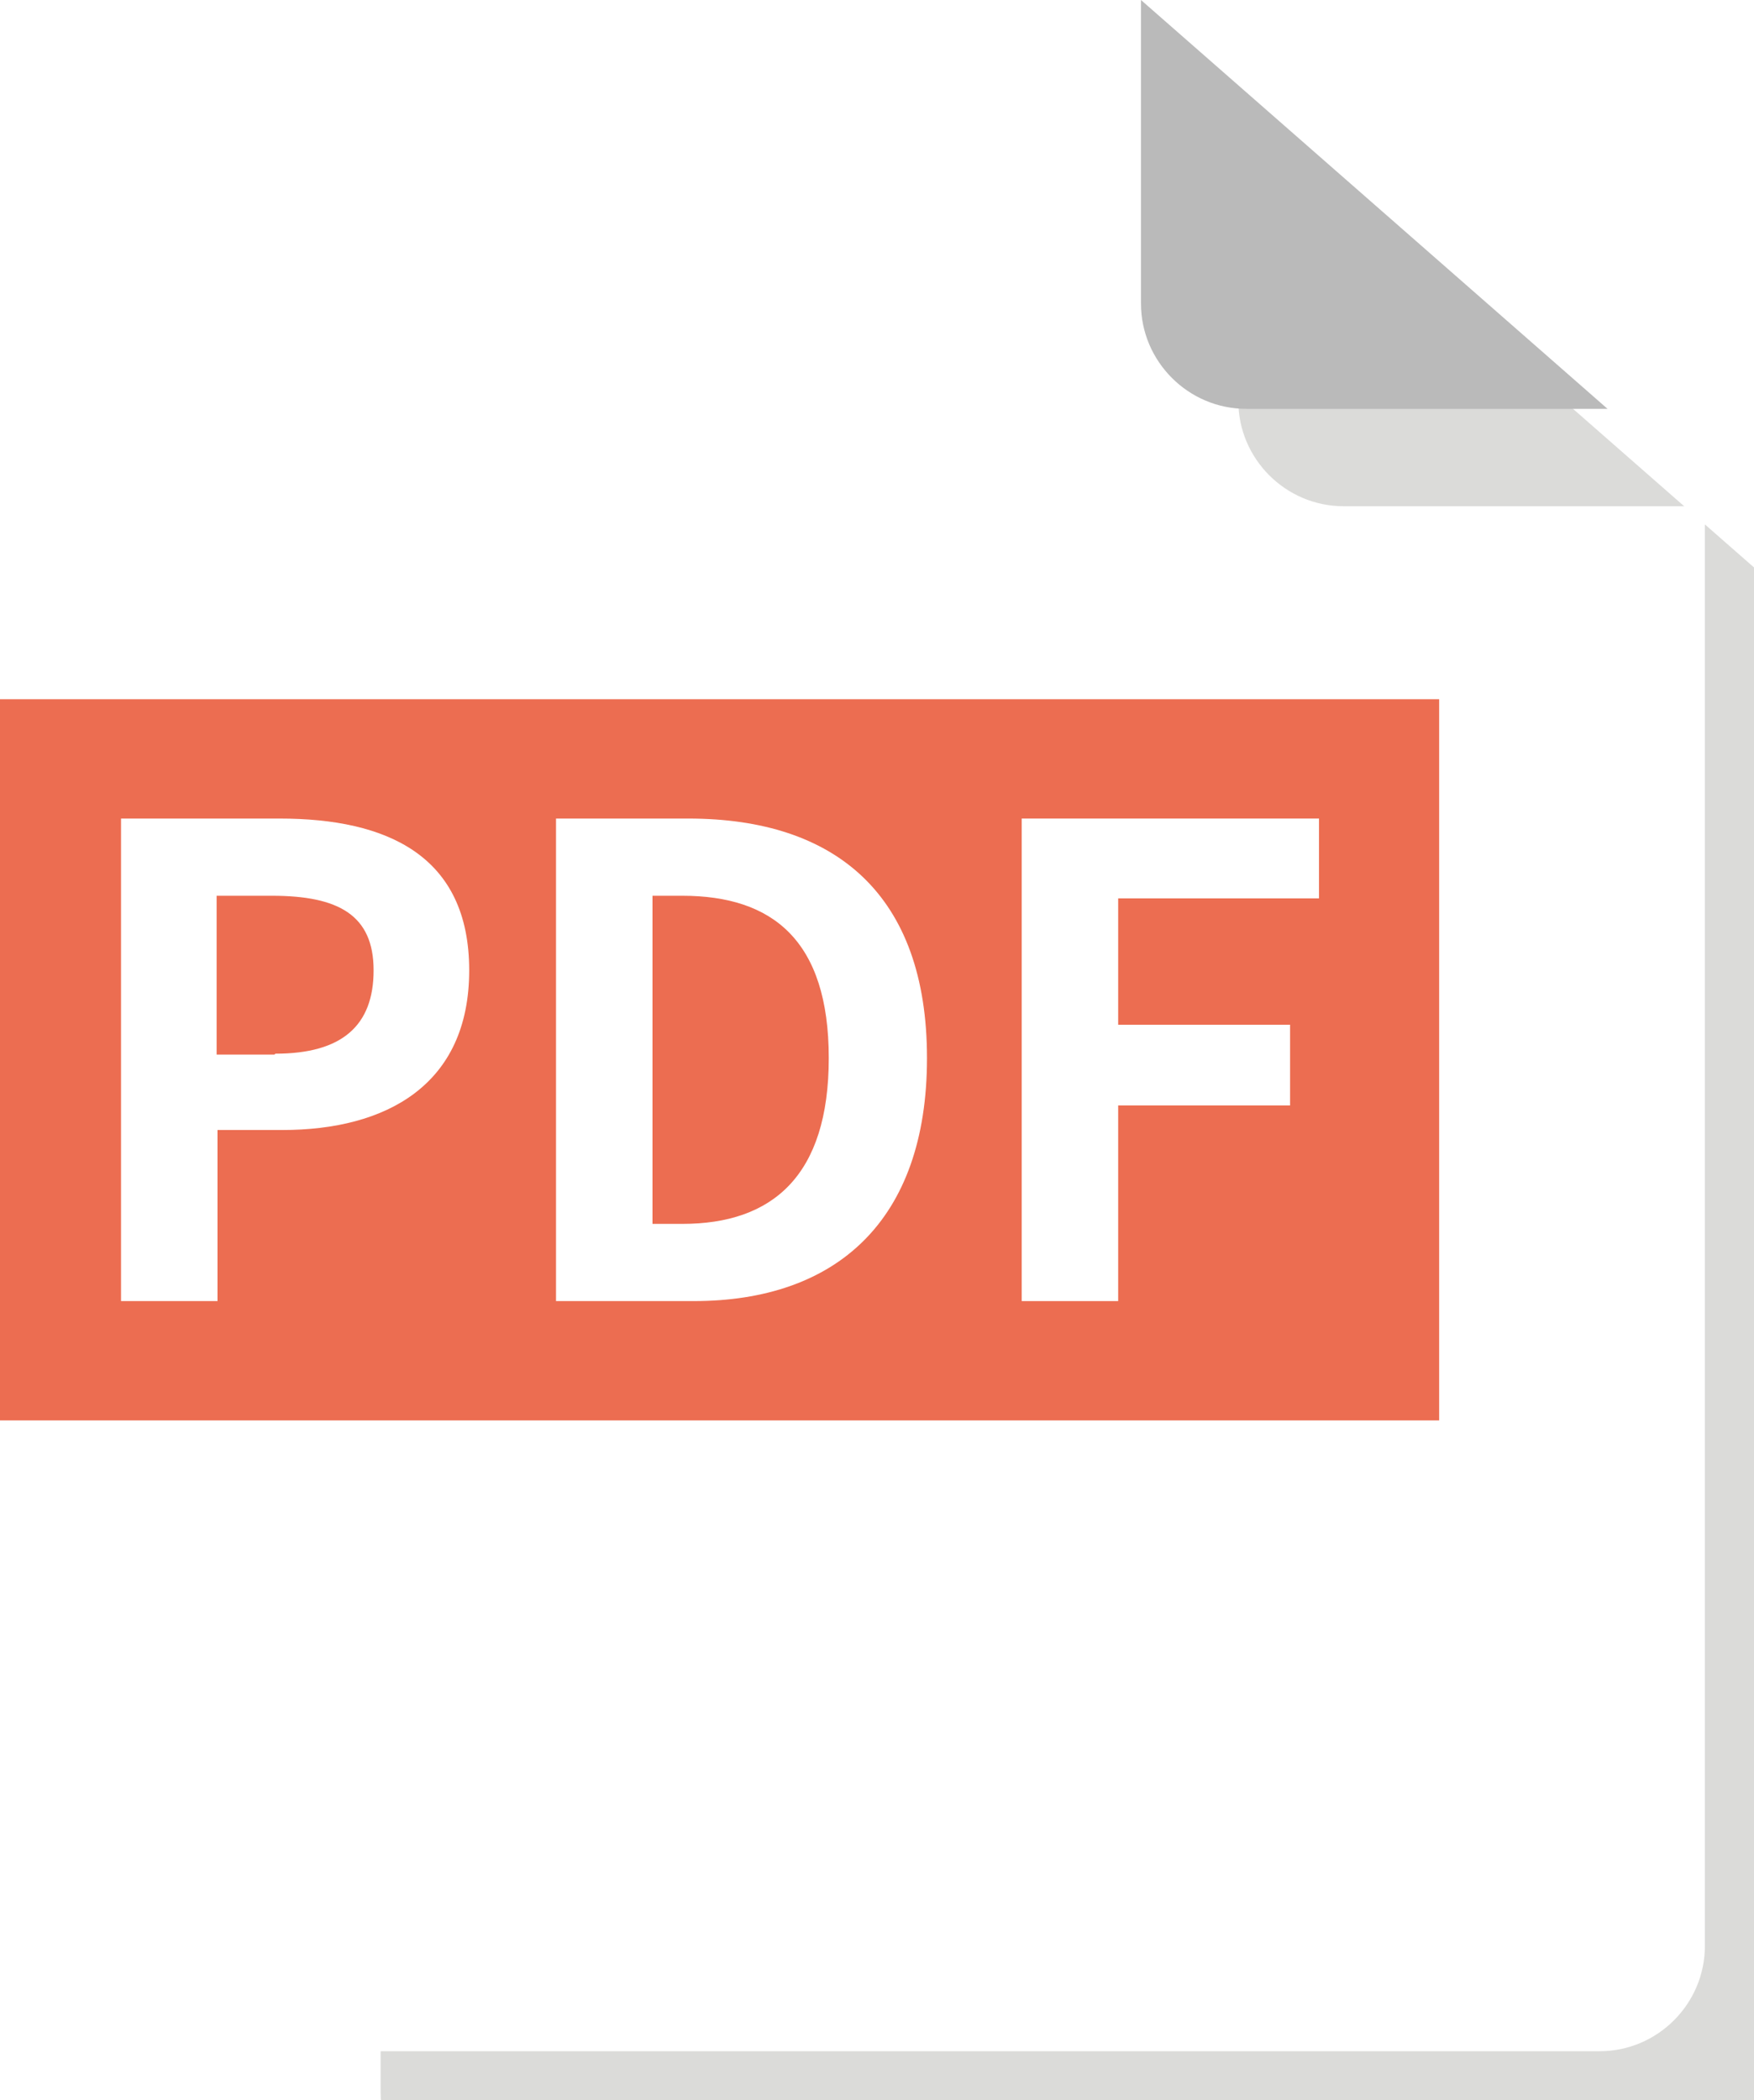 <?xml version="1.0" encoding="UTF-8"?><svg id="_レイヤー_2" xmlns="http://www.w3.org/2000/svg" xmlns:xlink="http://www.w3.org/1999/xlink" viewBox="0 0 20 23.94"><defs><style>.cls-1,.cls-2{fill:#fff;}.cls-3{fill:#bababa;}.cls-2{filter:url(#drop-shadow-2);}.cls-4{fill:#ec6d51;}.cls-5{fill:#dbdbd9;filter:url(#drop-shadow-1);}</style><filter id="drop-shadow-1" filterUnits="userSpaceOnUse"><feOffset dx="1.11" dy="1.11"/><feGaussianBlur result="blur" stdDeviation="0"/><feFlood flood-color="#ccc" flood-opacity="1"/><feComposite in2="blur" operator="in"/><feComposite in="SourceGraphic"/></filter><filter id="drop-shadow-2" filterUnits="userSpaceOnUse"><feOffset dx="1.11" dy="1.11"/><feGaussianBlur result="blur-2" stdDeviation="0"/><feFlood flood-color="#ccc" flood-opacity="1"/><feComposite in2="blur-2" operator="in"/><feComposite in="SourceGraphic"/></filter></defs><g id="_レイヤー_1-2"><path class="cls-5" d="M14.68,1.67H4.43c-.66,0-1.2,.54-1.2,1.2V22.74c0,.66,.54,1.2,1.2,1.2h14.37c.66,0,1.2-.54,1.2-1.2V6.33L14.68,1.67Z"/><g><path class="cls-2" d="M13.01,3.46V0H2.76c-.66,0-1.2,.54-1.2,1.2V21.07c0,.66,.54,1.2,1.2,1.2h14.37c.66,0,1.2-.54,1.2-1.2V4.66h-4.12c-.66,0-1.2-.54-1.2-1.2Z"/><path class="cls-3" d="M13.01,3.46c0,.66,.54,1.2,1.2,1.2h4.12L13.01,0V3.46Z"/></g><g><rect class="cls-4" y="7.97" width="16.41" height="8.22"/><g><path class="cls-1" d="M1.38,9.33h1.81c1.22,0,2.16,.42,2.16,1.73s-.95,1.82-2.13,1.82h-.74v1.95H1.38v-5.5Zm1.76,2.68c.76,0,1.12-.32,1.12-.95s-.4-.85-1.16-.85h-.63v1.81h.66Z"/><path class="cls-1" d="M6.34,9.33h1.51c1.68,0,2.72,.87,2.72,2.73s-1.04,2.77-2.66,2.77h-1.57v-5.5Zm1.44,4.62c1.03,0,1.67-.55,1.67-1.89s-.64-1.85-1.67-1.85h-.34v3.74h.34Z"/><path class="cls-1" d="M11.65,9.33h3.39v.91h-2.29v1.44h1.96v.92h-1.96v2.23h-1.1v-5.5Z"/></g></g></g></svg>